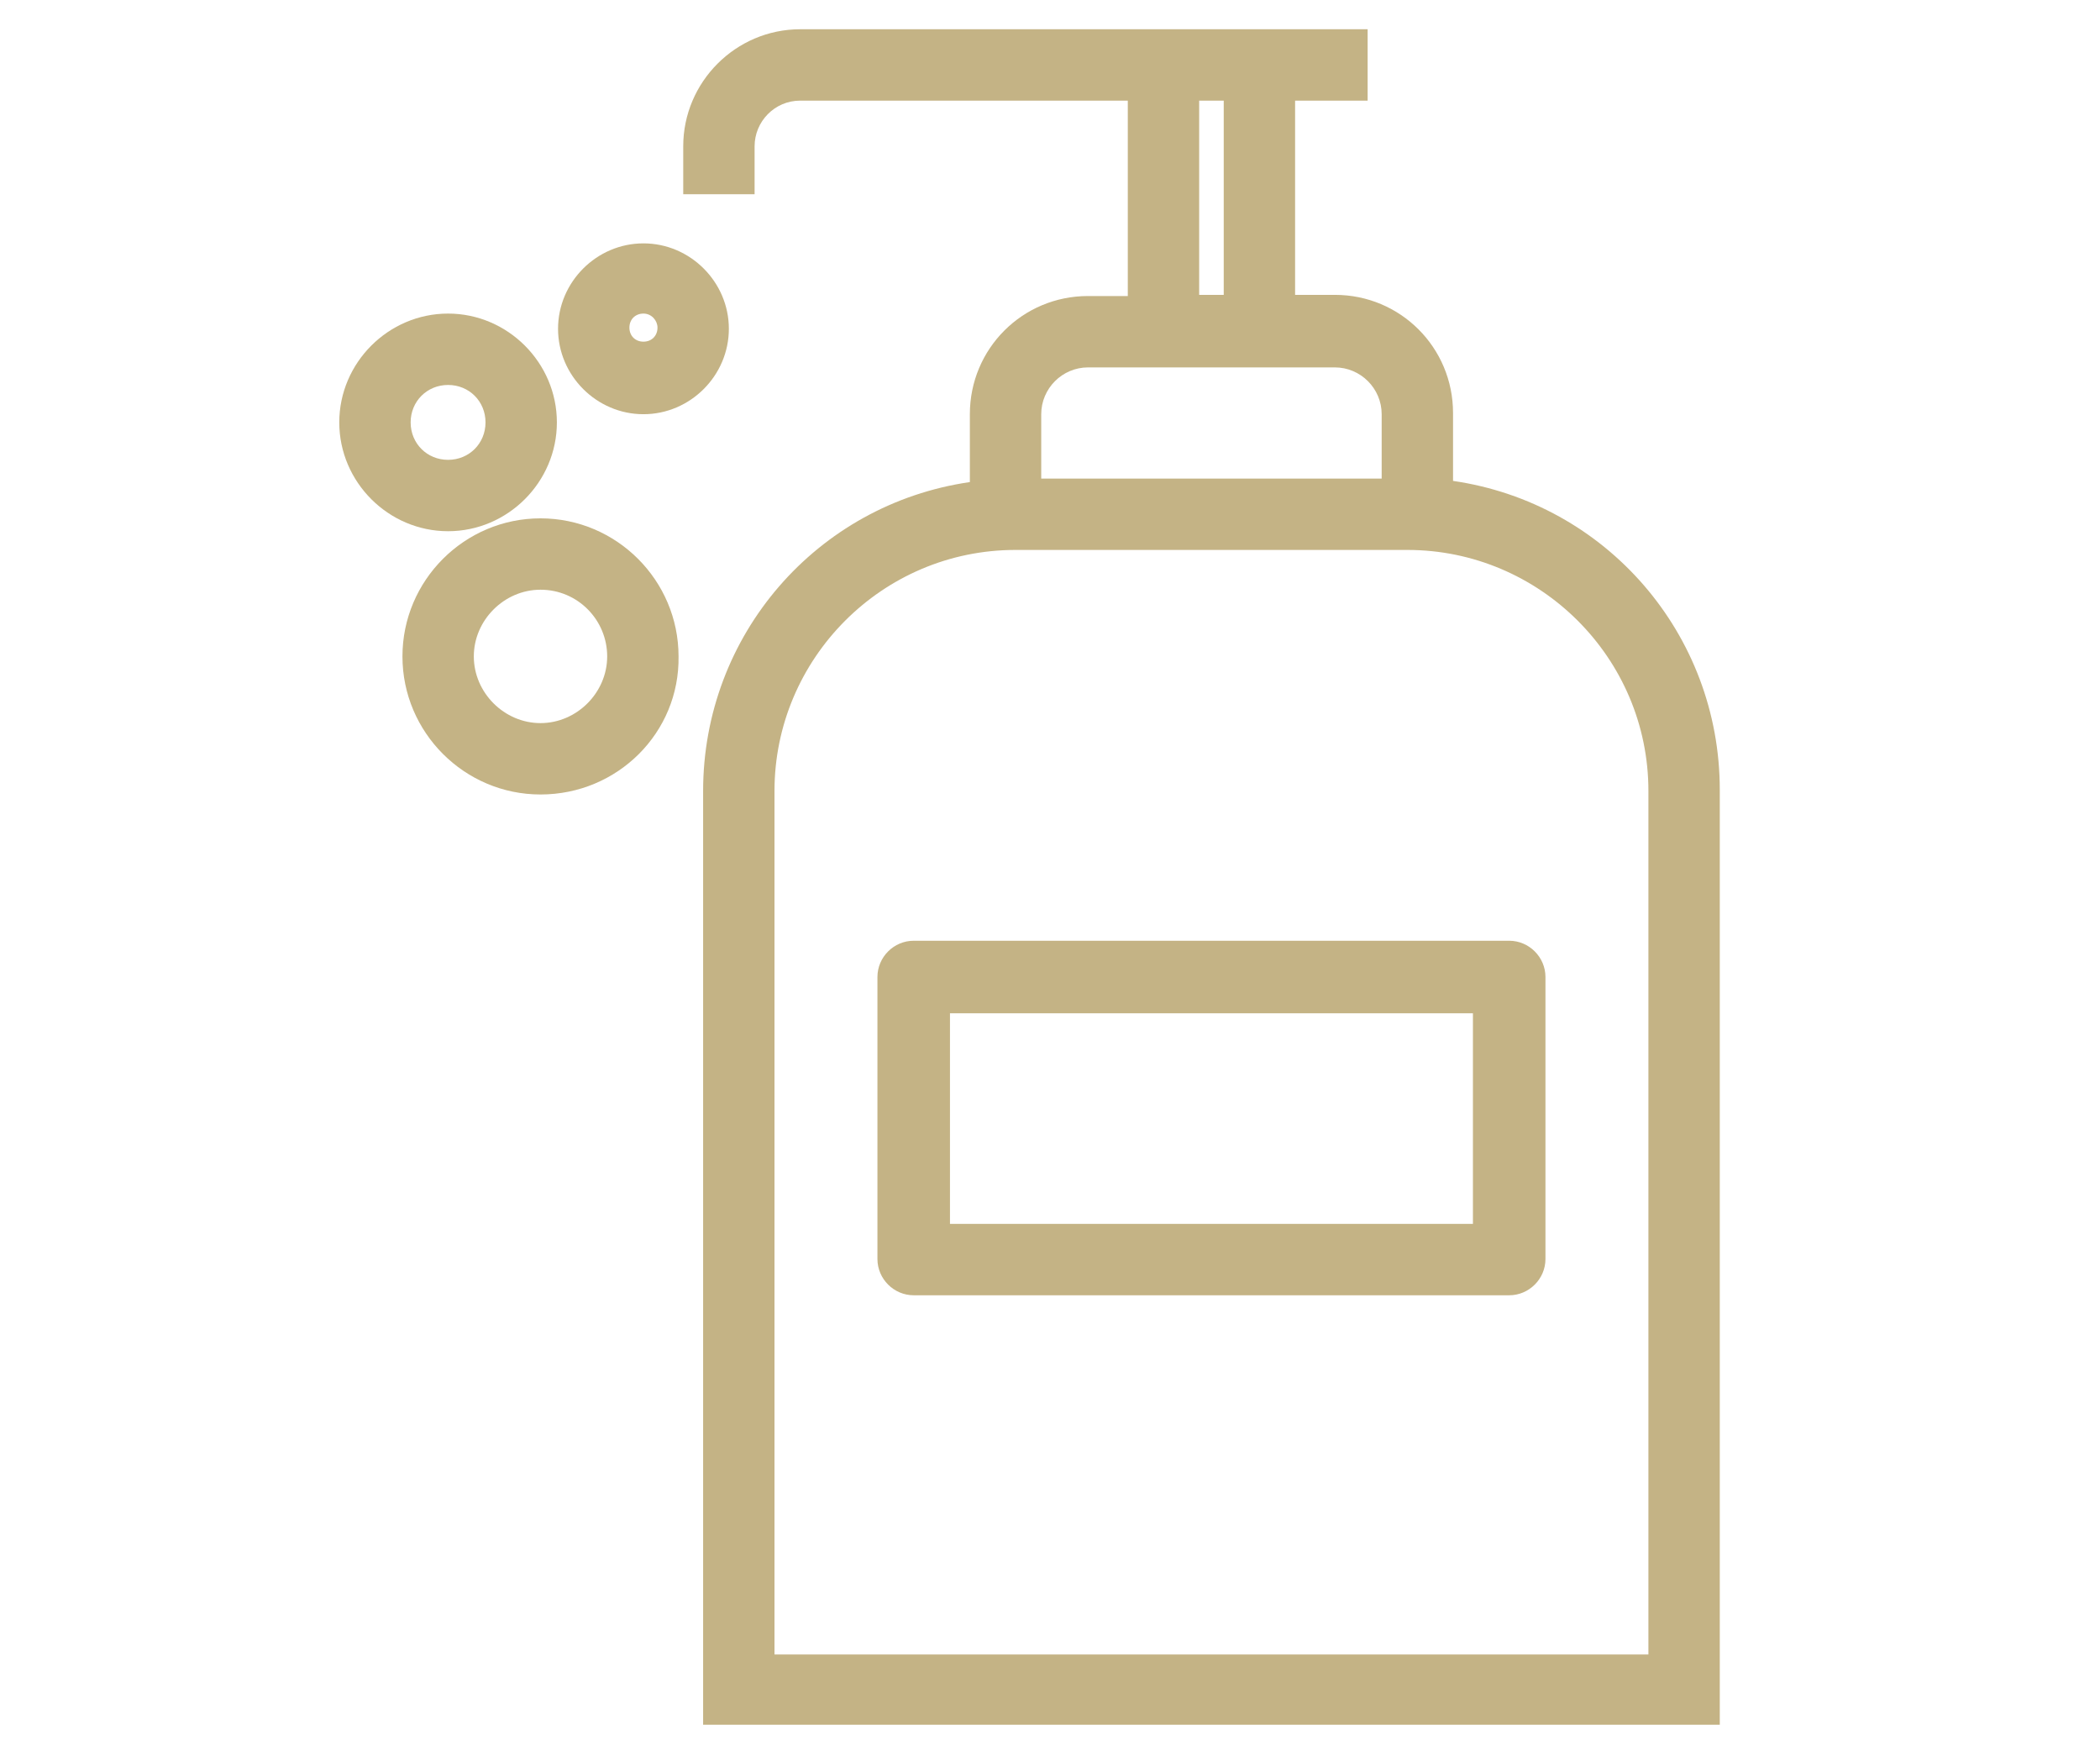 <?xml version="1.0" encoding="utf-8"?>
<!-- Generator: Adobe Illustrator 26.5.0, SVG Export Plug-In . SVG Version: 6.00 Build 0)  -->
<svg version="1.1" id="レイヤー_1" xmlns="http://www.w3.org/2000/svg" xmlns:xlink="http://www.w3.org/1999/xlink" x="0px"
	 y="0px" viewBox="0 0 179.5 150" style="enable-background:new 0 0 179.5 150;" xml:space="preserve">
<style type="text/css">
	.st0{fill:#C4B385;}
</style>
<g>
	<path class="st0" d="M60.1,147.5V67.6c0-13.3,9.7-24.5,22.8-26.4v-5.8c0-5.6,4.5-10.1,10.1-10.1h3.4V8.6h-28
		c-2.2,0-3.9,1.8-3.9,3.9v4.1h-6.1v-4.1c0-5.5,4.5-10,10-10h48.5v6.1h-6.2v16.6h3.4c5.6,0,10.1,4.5,10.1,10.1v5.8
		c13.1,1.9,22.8,13.1,22.8,26.4v79.9H60.1z M140.9,141.4V67.6c0-11.4-9.3-20.6-20.6-20.6H86.8c-11.4,0-20.6,9.3-20.6,20.6v73.8
		H140.9z M118.1,40.9v-5.5c0-2.2-1.8-4-4-4H93c-2.2,0-4,1.8-4,4v5.5H118.1z M104.6,25.2V8.6h-2.1v16.6H104.6z"/>
	<path class="st0" d="M123.2,42v-6.7c0-5-4.1-9.1-9.1-9.1h-4.4V7.6h6.2V3.5H68.3c-5,0-9,4.1-9,9v3.1h4.1v-3.1c0-2.7,2.2-4.9,4.9-4.9
		h29v18.6H93c-5,0-9.1,4.1-9.1,9.1V42c-12.8,1.5-22.8,12.4-22.8,25.6v78.9H146V67.6C146,54.4,136,43.5,123.2,42z M101.5,7.6h4.1
		v18.6h-4.1V7.6z M93,30.3h21.1c2.8,0,5,2.2,5,5v6.5H88v-6.5C88,32.6,90.2,30.3,93,30.3z M141.9,142.4H65.2V67.6
		c0-11.9,9.7-21.6,21.6-21.6h33.5c11.9,0,21.6,9.7,21.6,21.6V142.4z"/>
	<path class="st0" d="M78.1,110.7c-1.7,0-3.1-1.4-3.1-3.1V83.5c0-1.7,1.4-3.1,3.1-3.1H129c1.7,0,3.1,1.4,3.1,3.1v24.1
		c0,1.7-1.4,3.1-3.1,3.1H78.1z M125.9,104.6v-18H81.2v18H125.9z"/>
	<path class="st0" d="M129,81.5H78.1c-1.1,0-2.1,0.9-2.1,2.1v24.1c0,1.1,0.9,2.1,2.1,2.1H129c1.1,0,2.1-0.9,2.1-2.1V83.5
		C131,82.4,130.1,81.5,129,81.5z M126.9,105.6H80.2v-20h46.8V105.6z"/>
	<path class="st0" d="M55,35.4c-4,0-7.3-3.3-7.3-7.3c0-4,3.3-7.3,7.3-7.3s7.3,3.3,7.3,7.3C62.3,32.1,59,35.4,55,35.4z M55,26.8
		c-0.7,0-1.2,0.5-1.2,1.2c0,0.7,0.5,1.2,1.2,1.2s1.2-0.5,1.2-1.2C56.2,27.4,55.7,26.8,55,26.8z"/>
	<path class="st0" d="M55,21.7c-3.5,0-6.3,2.8-6.3,6.3s2.8,6.3,6.3,6.3s6.3-2.8,6.3-6.3S58.5,21.7,55,21.7z M55,30.3
		c-1.2,0-2.2-1-2.2-2.2c0-1.2,1-2.2,2.2-2.2c1.2,0,2.2,1,2.2,2.2C57.2,29.3,56.2,30.3,55,30.3z"/>
	<path class="st0" d="M38.3,45.4c-5.1,0-9.3-4.2-9.3-9.3c0-5.1,4.2-9.3,9.3-9.3s9.3,4.2,9.3,9.3C47.6,41.2,43.4,45.4,38.3,45.4z
		 M38.3,32.9c-1.8,0-3.2,1.4-3.2,3.2s1.4,3.2,3.2,3.2s3.2-1.4,3.2-3.2S40.1,32.9,38.3,32.9z"/>
	<path class="st0" d="M46.6,36.1c0-4.6-3.7-8.3-8.3-8.3c-4.6,0-8.3,3.7-8.3,8.3c0,4.6,3.7,8.3,8.3,8.3
		C42.9,44.4,46.6,40.7,46.6,36.1z M34.1,36.1c0-2.3,1.9-4.2,4.2-4.2c2.3,0,4.2,1.9,4.2,4.2c0,2.3-1.9,4.2-4.2,4.2
		C36,40.3,34.1,38.4,34.1,36.1z"/>
	<path class="st0" d="M46.2,67.9c-6.5,0-11.8-5.3-11.8-11.8c0-6.5,5.3-11.8,11.8-11.8c6.5,0,11.8,5.3,11.8,11.8
		C58.1,62.6,52.8,67.9,46.2,67.9z M46.2,50.4c-3.1,0-5.7,2.6-5.7,5.7s2.6,5.7,5.7,5.7s5.7-2.6,5.7-5.7S49.4,50.4,46.2,50.4z"/>
	<path class="st0" d="M46.2,45.3c-6,0-10.8,4.9-10.8,10.8c0,6,4.9,10.8,10.8,10.8c6,0,10.8-4.9,10.8-10.8
		C57.1,50.1,52.2,45.3,46.2,45.3z M46.2,62.8c-3.7,0-6.7-3-6.7-6.7c0-3.7,3-6.7,6.7-6.7c3.7,0,6.7,3,6.7,6.7
		C53,59.8,49.9,62.8,46.2,62.8z"/>
</g>
</svg>

